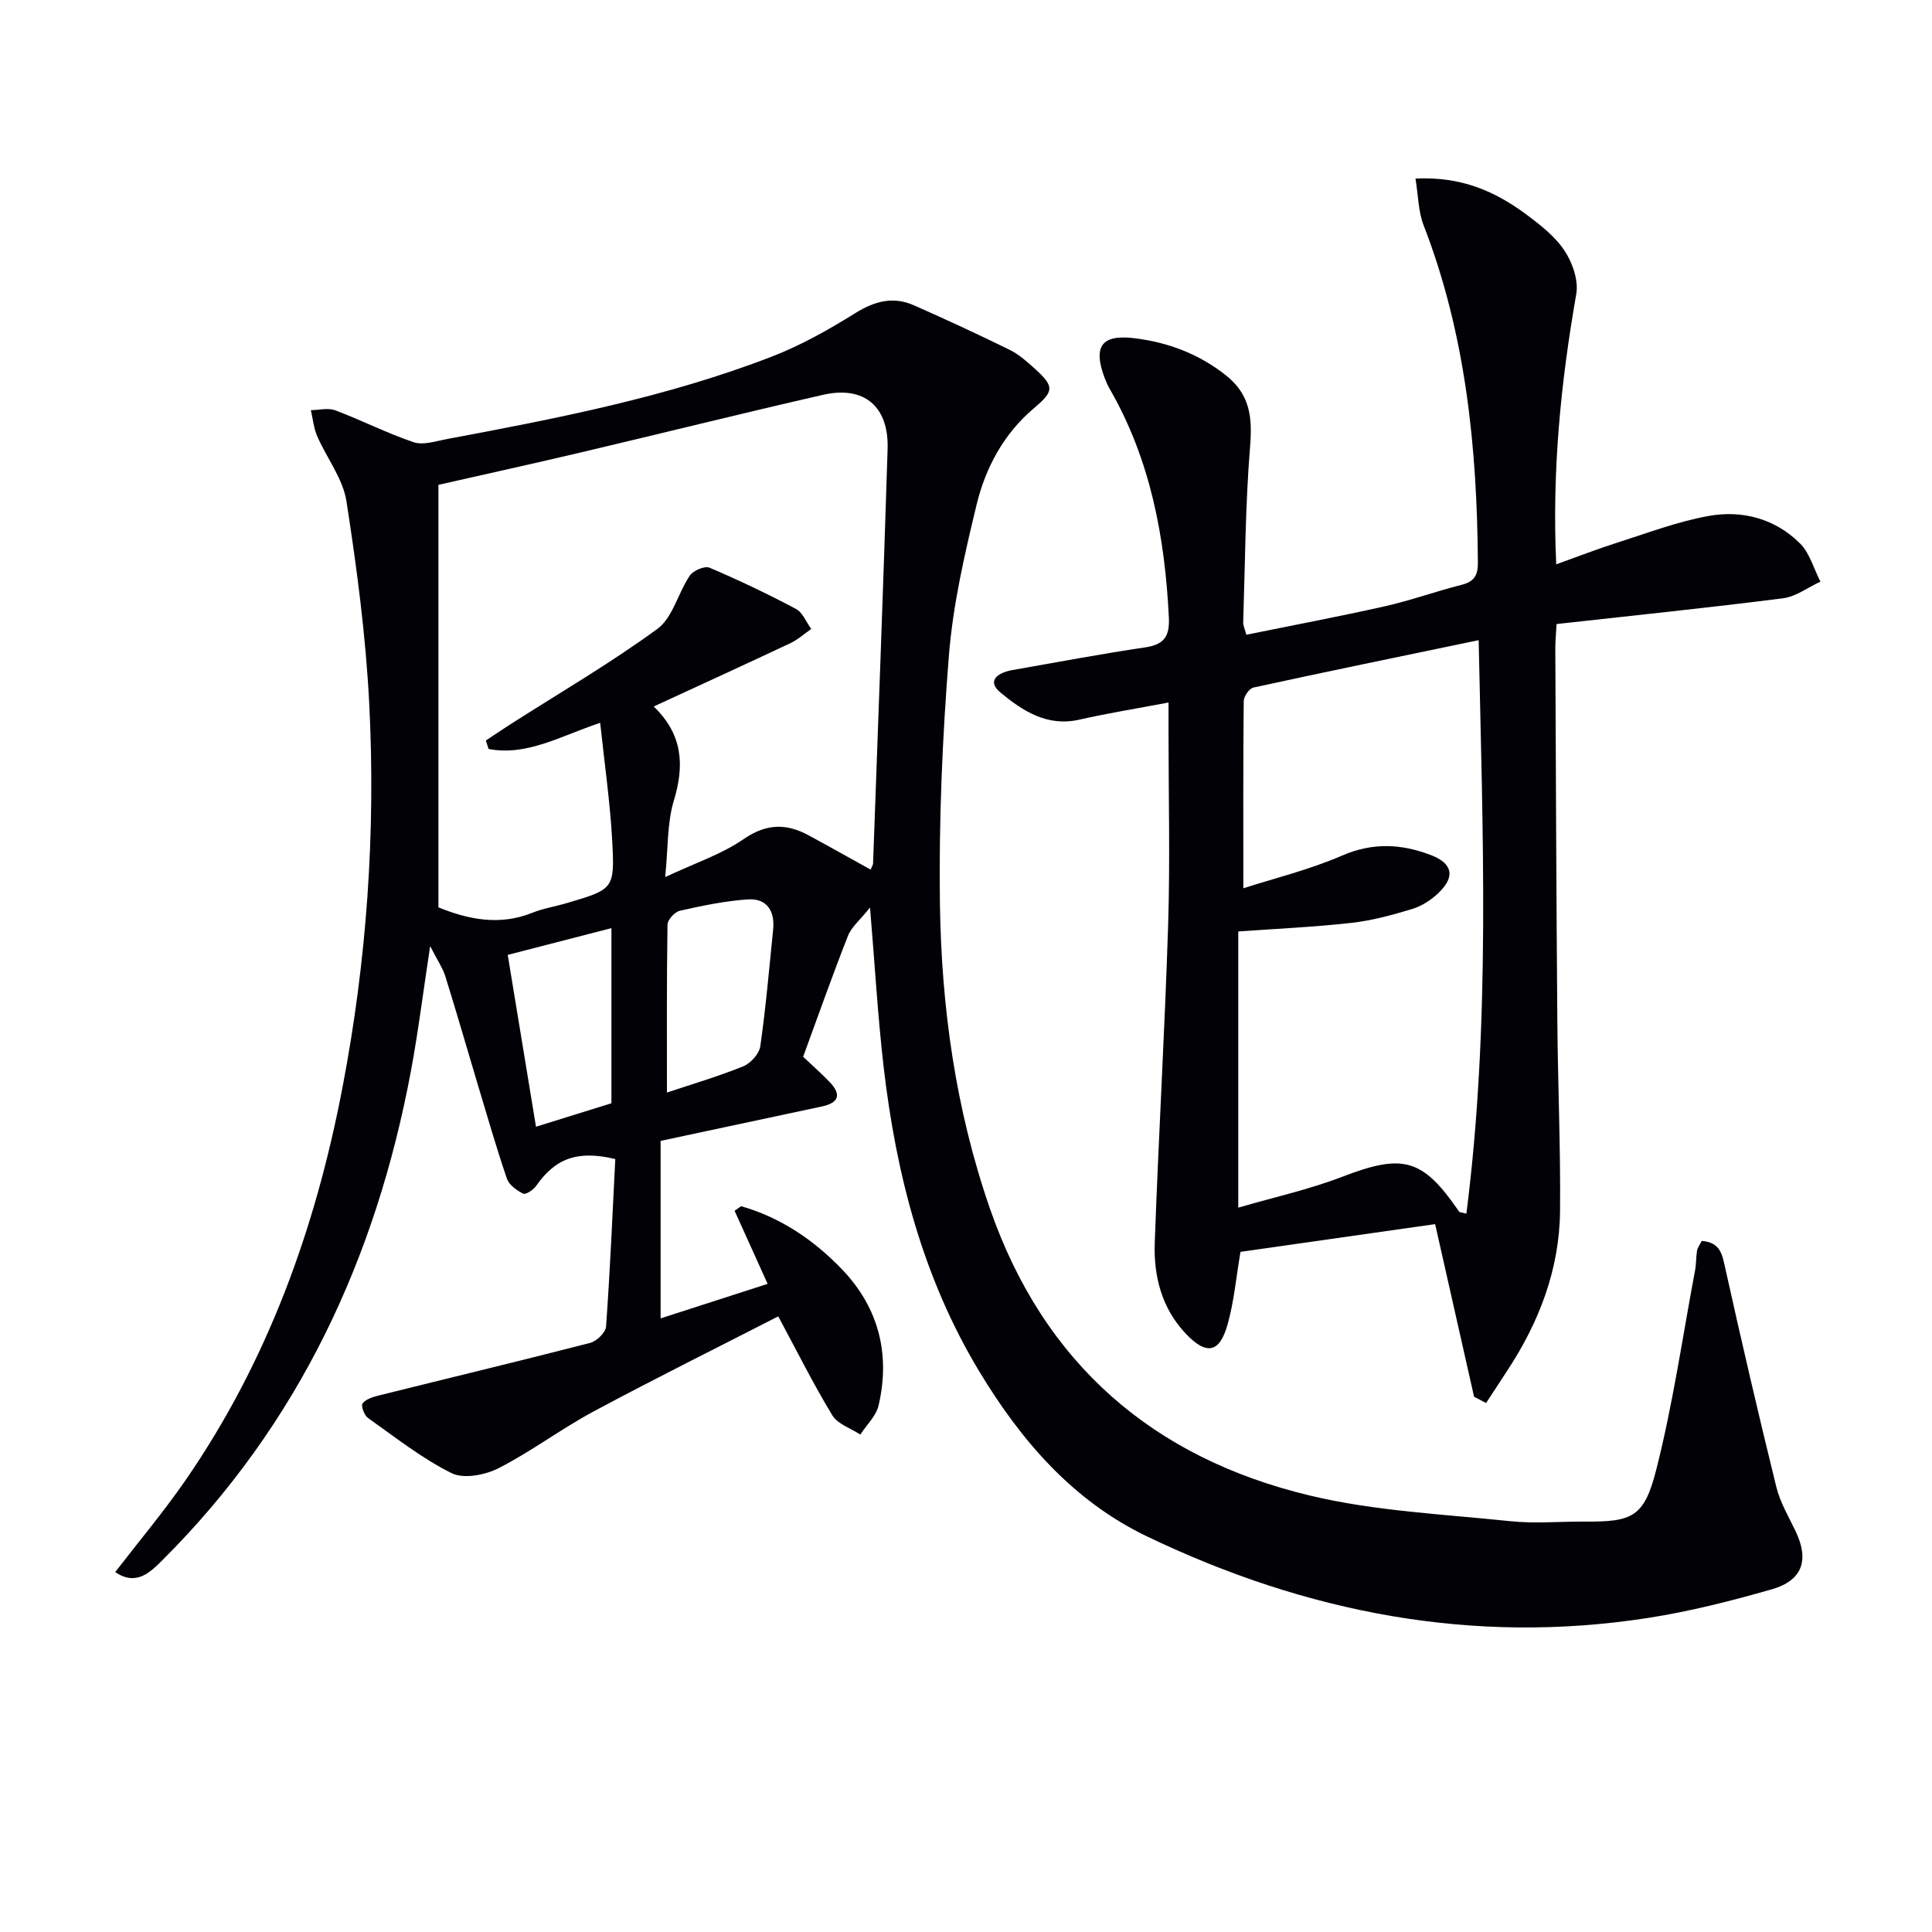 <svg enable-background="new 0 0 400 400" viewBox="0 0 400 400" xmlns="http://www.w3.org/2000/svg"><path d="m352.33 256.92c3.81.3 4.22 2.7 4.84 5.53 3.37 15.19 6.89 30.35 10.61 45.45.78 3.17 2.54 6.11 3.97 9.1 2.85 5.94 1.49 10.2-4.89 12.04-8.43 2.42-17.01 4.59-25.67 5.94-36.32 5.64-70.77-1.1-103.63-16.84-15.42-7.38-26.14-19.85-34.78-34.15-11.72-19.4-17.26-40.87-19.84-63.16-1.2-10.35-1.79-20.77-2.81-32.94-2.07 2.6-3.84 4.02-4.57 5.87-3.22 8.17-6.14 16.46-9.28 25.03 1.64 1.56 3.62 3.3 5.45 5.19 2.5 2.58 2.01 4.35-1.59 5.11-9.41 2-18.81 4.01-28.22 6.02-1.75.37-3.5.75-5.15 1.1v36.75c7.65-2.47 14.81-4.78 22.16-7.15-2.49-5.5-4.66-10.31-6.84-15.13.45-.32.9-.63 1.35-.95 8.19 2.34 15.1 7.02 20.94 13.13 7.54 7.89 9.99 17.51 7.52 28.13-.51 2.18-2.48 4.02-3.78 6.02-1.98-1.3-4.69-2.16-5.8-3.99-3.94-6.49-7.33-13.31-11.19-20.48-12.65 6.48-25.56 12.89-38.26 19.7-6.71 3.6-12.86 8.27-19.64 11.73-2.78 1.42-7.22 2.28-9.73 1.03-6.16-3.06-11.67-7.43-17.33-11.44-.76-.54-1.47-2.5-1.11-2.98.65-.88 2.09-1.34 3.28-1.64 14.62-3.64 29.27-7.15 43.86-10.91 1.34-.35 3.19-2.15 3.28-3.39.83-11.59 1.33-23.2 1.91-34.67-7.83-1.88-12.42-.14-16.39 5.56-.57.82-2.16 1.86-2.68 1.6-1.33-.66-2.92-1.8-3.37-3.11-2.2-6.43-4.08-12.98-6.04-19.5-2.24-7.45-4.38-14.94-6.7-22.36-.55-1.75-1.65-3.33-3.15-6.28-1.48 9.7-2.49 17.88-4 25.96-7.25 38.69-23.21 73.02-51.36 101.1-2.66 2.65-5.48 5.48-9.85 2.55 4.98-6.47 10.09-12.55 14.58-19.05 16.98-24.6 26.89-52.09 32.47-81.26 5.03-26.24 6.9-52.77 5.55-79.42-.71-14.04-2.56-28.07-4.72-41.98-.73-4.69-4.09-8.95-6.06-13.48-.72-1.67-.89-3.58-1.31-5.38 1.69-.02 3.57-.52 5.05.03 5.47 2.06 10.72 4.75 16.25 6.61 1.97.66 4.54-.22 6.79-.64 22.84-4.28 45.66-8.69 67.42-17.12 5.99-2.32 11.71-5.54 17.17-8.95 4.02-2.51 7.87-3.54 12.18-1.64 6.67 2.95 13.29 6.01 19.84 9.23 1.9.93 3.57 2.44 5.17 3.88 4.19 3.78 3.95 4.71-.24 8.26-6.17 5.23-9.94 12.24-11.79 19.88-2.49 10.29-4.9 20.75-5.74 31.26-1.36 17.05-2.09 34.21-1.86 51.31.3 21.48 3.24 42.68 10.35 63.18 11.15 32.13 33.79 51.67 66.3 59.44 13.45 3.21 27.54 3.84 41.37 5.29 5.11.54 10.32.06 15.49.09 9.79.06 12.29-.86 14.79-10.71 3.46-13.6 5.46-27.57 8.06-41.39.24-1.29.17-2.65.39-3.95.09-.64.54-1.2.98-2.06zm-251.17-101.85c-.19-.58-.38-1.17-.57-1.75 1.7-1.13 3.39-2.28 5.11-3.38 10.19-6.51 20.67-12.62 30.41-19.74 3.19-2.34 4.27-7.43 6.7-11.02.71-1.05 3.08-2.07 4.07-1.65 6.09 2.58 12.07 5.44 17.91 8.54 1.4.74 2.13 2.73 3.17 4.15-1.43.99-2.76 2.2-4.31 2.94-9.24 4.35-18.54 8.6-28.31 13.11 6.02 5.79 6.4 12.15 4.17 19.49-1.4 4.61-1.17 9.71-1.79 15.83 6.21-2.92 11.69-4.72 16.24-7.86 4.68-3.23 8.81-3.29 13.43-.8 4.29 2.32 8.54 4.72 12.86 7.11.29-.69.5-.97.51-1.27 1.03-28.6 2.12-57.19 3.01-85.79.28-8.85-4.87-13.18-13.36-11.24-16.81 3.84-33.54 8.02-50.32 11.97-9.95 2.35-19.94 4.54-29.32 6.67v87.48c6.16 2.49 12.62 3.86 19.41 1.13 2.3-.92 4.8-1.31 7.19-2.02 9.68-2.86 9.93-2.89 9.38-12.94-.44-8-1.6-15.96-2.49-24.38-8.36 2.8-15.2 6.92-23.1 5.42zm36.92 71.13c4.99-1.67 10.49-3.29 15.79-5.42 1.53-.62 3.31-2.59 3.54-4.15 1.15-8.02 1.84-16.11 2.66-24.18.39-3.82-1.28-6.48-5.18-6.24-4.75.3-9.47 1.31-14.13 2.35-1.05.24-2.55 1.86-2.56 2.87-.18 11.41-.12 22.82-.12 34.77zm-32.96-28.5c2.03 12.33 3.9 23.71 5.85 35.58 5.21-1.62 10.48-3.26 15.62-4.86 0-12.14 0-24.02 0-36.26-7.4 1.91-14.38 3.72-21.47 5.54z" fill="#010106"/><path d="m241.93 145.45c-6.53 1.24-12.55 2.2-18.48 3.55-6.65 1.51-11.74-1.84-16.26-5.57-3.12-2.57-.42-4.21 2.47-4.71 9.14-1.6 18.27-3.33 27.45-4.69 3.96-.58 5.08-2.34 4.89-6.21-.82-16.63-3.81-32.65-12.24-47.29-.41-.71-.75-1.47-1.04-2.24-2.49-6.61-.65-9.13 6.29-8.25 6.85.87 13.06 3.18 18.67 7.56 5.21 4.07 5.62 8.85 5.13 14.93-.98 12.07-1.02 24.22-1.42 36.34-.02.62.3 1.24.65 2.55 9.65-1.97 19.23-3.77 28.74-5.91 5.33-1.2 10.5-3.08 15.8-4.42 2.56-.65 3.42-1.91 3.4-4.53-.16-23.9-2.51-47.42-11.25-69.96-1.1-2.84-1.09-6.11-1.67-9.63 9.54-.47 16.56 2.69 22.94 7.43 2.92 2.17 5.97 4.56 7.93 7.52 1.64 2.48 2.91 6.15 2.42 8.95-3.19 18.24-5.05 36.54-4.15 55.97 4.35-1.56 8.39-3.14 12.52-4.45 6.31-2.01 12.58-4.41 19.05-5.57 6.96-1.25 13.75.56 18.9 5.69 2.03 2.02 2.85 5.24 4.23 7.91-2.58 1.19-5.07 3.11-7.76 3.45-15.46 1.97-30.97 3.56-46.87 5.33-.1 1.96-.27 3.57-.26 5.17.12 25.66.21 51.31.42 76.97.1 13.15.69 26.3.56 39.44-.13 12.09-4.35 23.02-10.97 33.06-1.45 2.21-2.89 4.42-4.34 6.64-.83-.43-1.66-.87-2.49-1.3-2.64-11.7-5.27-23.4-8.06-35.74-13.55 1.93-27.07 3.85-40.3 5.74-.91 5.33-1.34 10.3-2.67 15.03-1.66 5.94-4.39 6.42-8.67 1.9-4.98-5.27-6.66-11.89-6.41-18.83.78-21.93 2.08-43.84 2.77-65.77.42-13.32.08-26.66.08-39.99 0-1.81 0-3.61 0-6.07zm15.49 38.46c6.38-2.06 13.66-3.83 20.44-6.77 6.35-2.76 12.3-2.43 18.35-.12 4.59 1.75 5.11 4.52 1.6 7.87-1.5 1.44-3.45 2.7-5.42 3.3-4.11 1.25-8.33 2.4-12.59 2.88-7.7.86-15.47 1.21-23.43 1.78v57.18c7.56-2.2 14.71-3.77 21.47-6.37 12.62-4.86 16.66-3.89 24.25 7.19.13.18.55.16 1.51.42 5.03-39.45 3.37-78.85 2.54-118.73-16.13 3.36-31.4 6.49-46.63 9.81-.86.19-2 1.82-2.01 2.8-.13 12.76-.08 25.52-.08 38.76z" fill="#010106"/></svg>